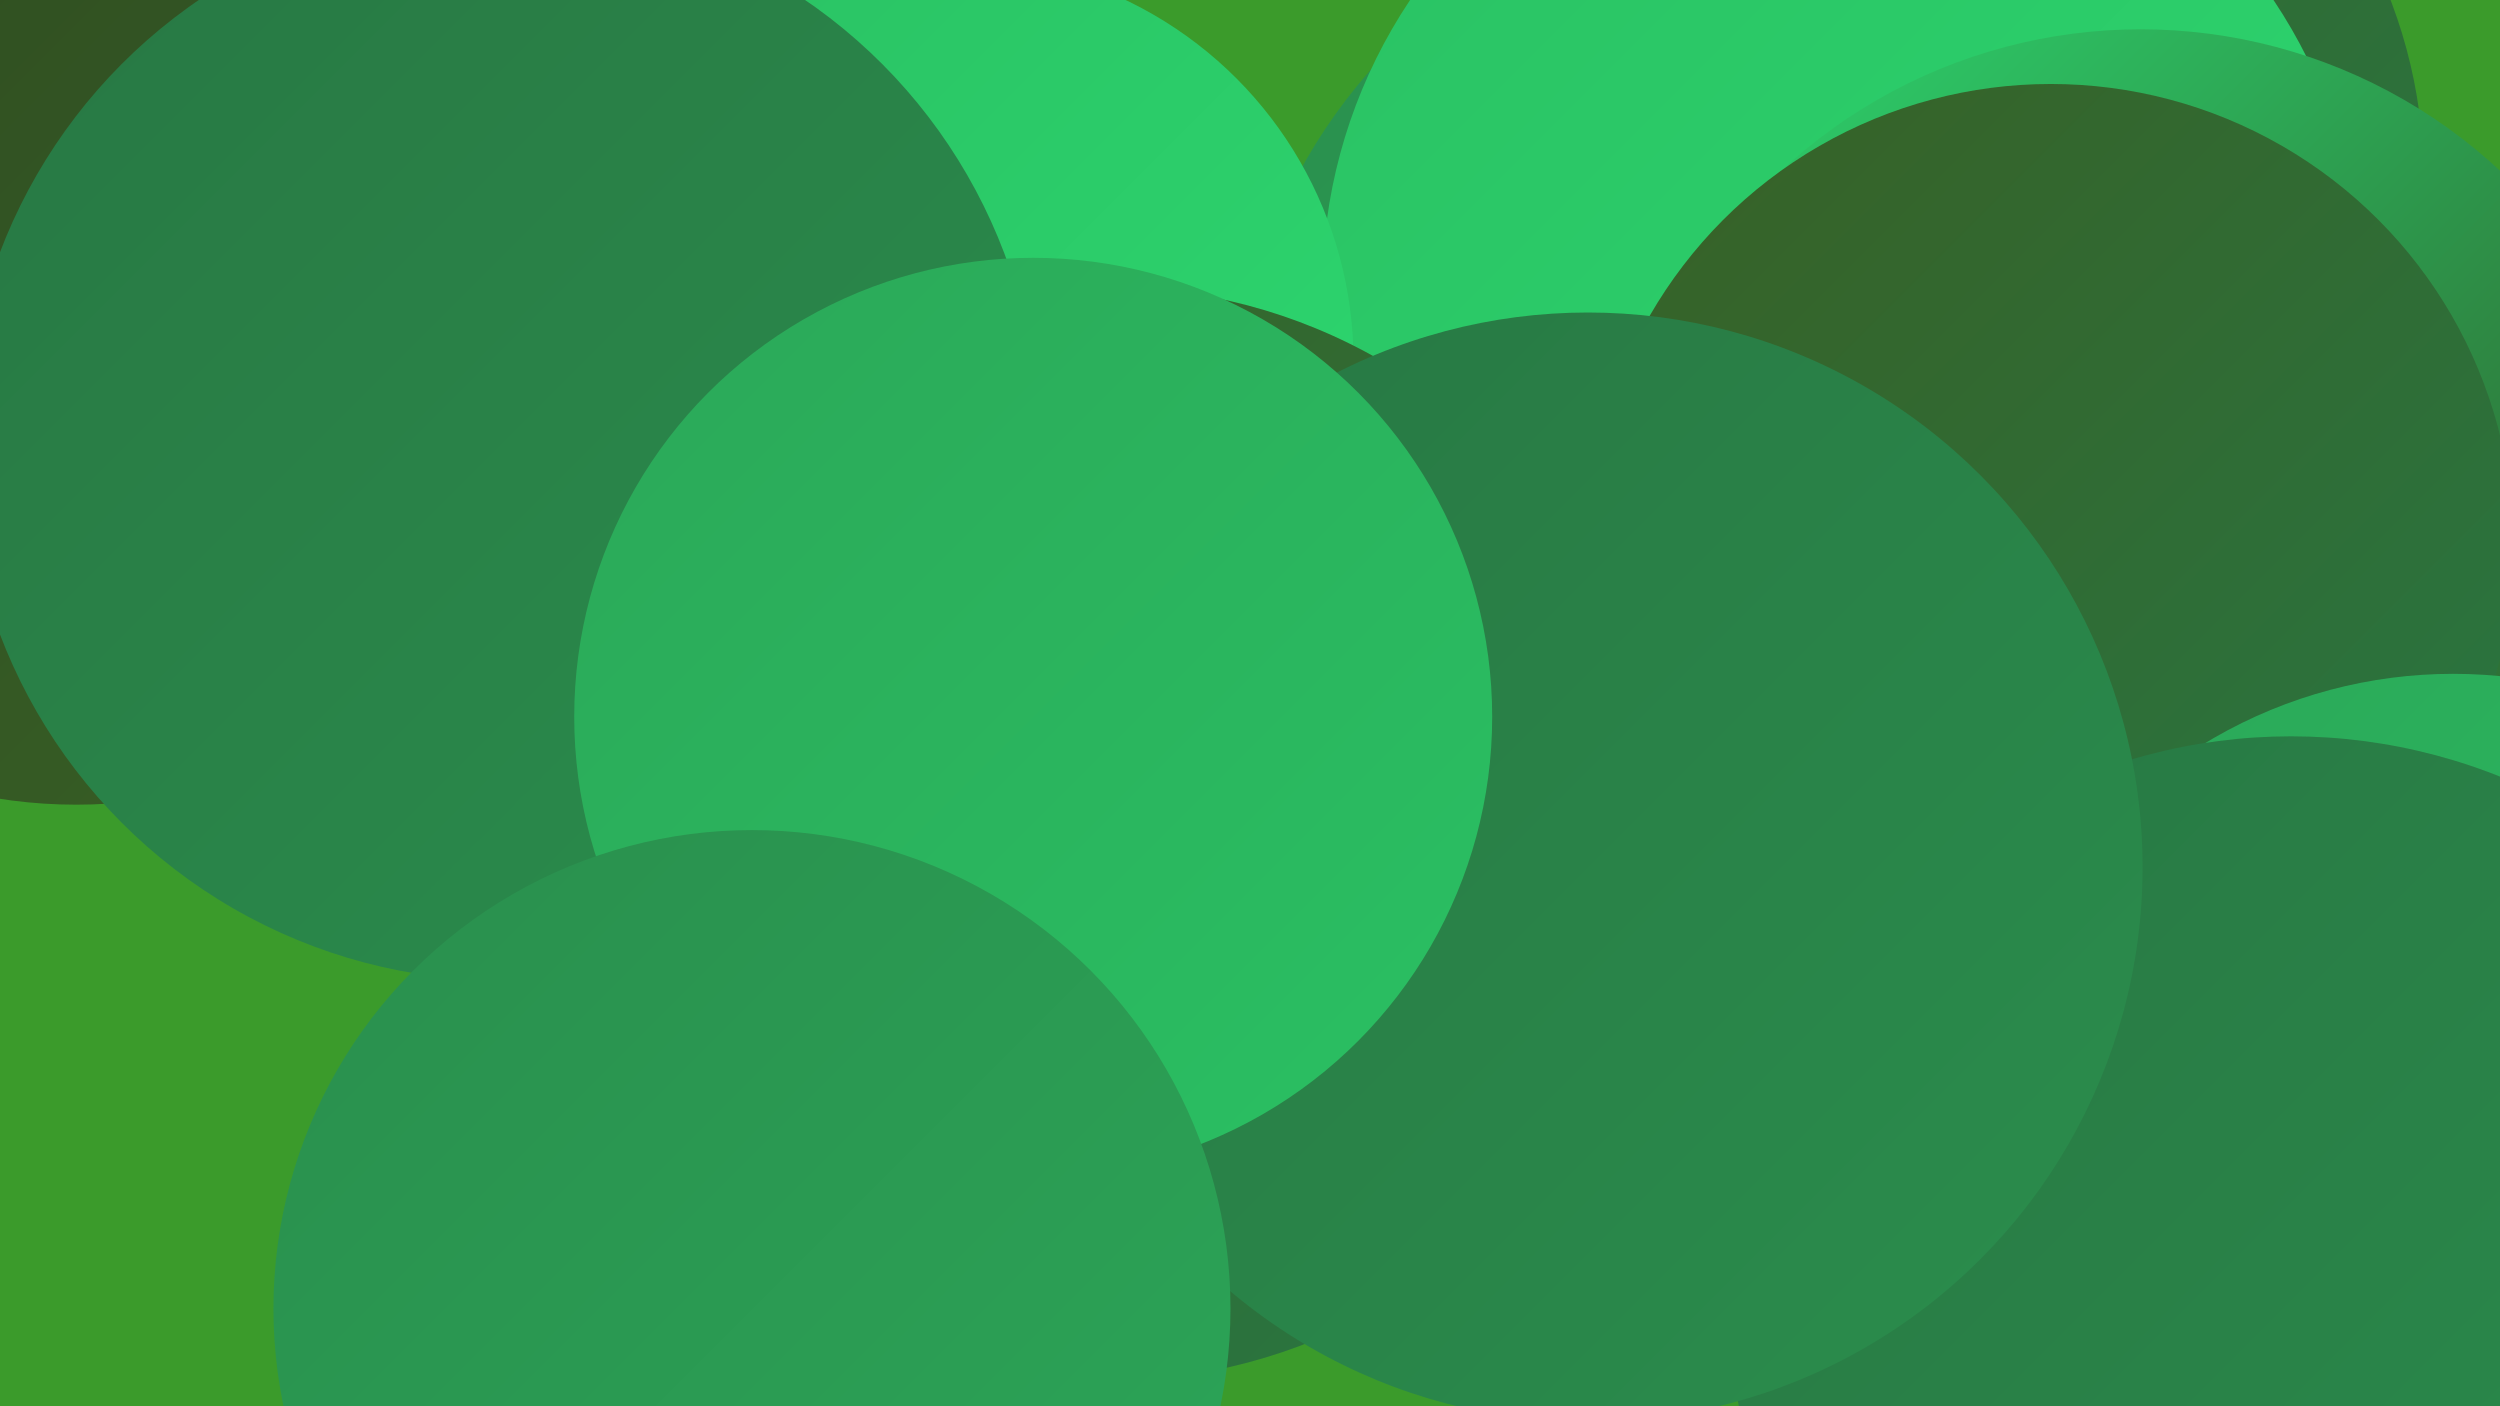 <?xml version="1.0" encoding="UTF-8"?><svg width="1280" height="720" xmlns="http://www.w3.org/2000/svg"><defs><linearGradient id="grad0" x1="0%" y1="0%" x2="100%" y2="100%"><stop offset="0%" style="stop-color:#2e4b21;stop-opacity:1" /><stop offset="100%" style="stop-color:#386025;stop-opacity:1" /></linearGradient><linearGradient id="grad1" x1="0%" y1="0%" x2="100%" y2="100%"><stop offset="0%" style="stop-color:#386025;stop-opacity:1" /><stop offset="100%" style="stop-color:#287743;stop-opacity:1" /></linearGradient><linearGradient id="grad2" x1="0%" y1="0%" x2="100%" y2="100%"><stop offset="0%" style="stop-color:#287743;stop-opacity:1" /><stop offset="100%" style="stop-color:#2a8e4d;stop-opacity:1" /></linearGradient><linearGradient id="grad3" x1="0%" y1="0%" x2="100%" y2="100%"><stop offset="0%" style="stop-color:#2a8e4d;stop-opacity:1" /><stop offset="100%" style="stop-color:#2ba758;stop-opacity:1" /></linearGradient><linearGradient id="grad4" x1="0%" y1="0%" x2="100%" y2="100%"><stop offset="0%" style="stop-color:#2ba758;stop-opacity:1" /><stop offset="100%" style="stop-color:#2ac163;stop-opacity:1" /></linearGradient><linearGradient id="grad5" x1="0%" y1="0%" x2="100%" y2="100%"><stop offset="0%" style="stop-color:#2ac163;stop-opacity:1" /><stop offset="100%" style="stop-color:#2dd870;stop-opacity:1" /></linearGradient><linearGradient id="grad6" x1="0%" y1="0%" x2="100%" y2="100%"><stop offset="0%" style="stop-color:#2dd870;stop-opacity:1" /><stop offset="100%" style="stop-color:#2e4b21;stop-opacity:1" /></linearGradient></defs><rect width="1280" height="720" fill="#3b9b2b" /><circle cx="984" cy="92" r="257" fill="url(#grad1)" /><circle cx="853" cy="200" r="208" fill="url(#grad6)" /><circle cx="914" cy="223" r="283" fill="url(#grad3)" /><circle cx="1084" cy="420" r="239" fill="url(#grad0)" /><circle cx="268" cy="84" r="252" fill="url(#grad0)" /><circle cx="943" cy="148" r="266" fill="url(#grad5)" /><circle cx="226" cy="216" r="184" fill="url(#grad4)" /><circle cx="488" cy="185" r="205" fill="url(#grad5)" /><circle cx="567" cy="427" r="280" fill="url(#grad1)" /><circle cx="953" cy="374" r="226" fill="url(#grad5)" /><circle cx="1096" cy="285" r="270" fill="url(#grad6)" /><circle cx="158" cy="79" r="225" fill="url(#grad3)" /><circle cx="39" cy="157" r="255" fill="url(#grad0)" /><circle cx="1050" cy="280" r="237" fill="url(#grad1)" /><circle cx="1256" cy="590" r="245" fill="url(#grad4)" /><circle cx="1173" cy="665" r="288" fill="url(#grad2)" /><circle cx="257" cy="227" r="275" fill="url(#grad2)" /><circle cx="813" cy="444" r="284" fill="url(#grad2)" /><circle cx="529" cy="367" r="235" fill="url(#grad4)" /><circle cx="385" cy="670" r="245" fill="url(#grad3)" /></svg>